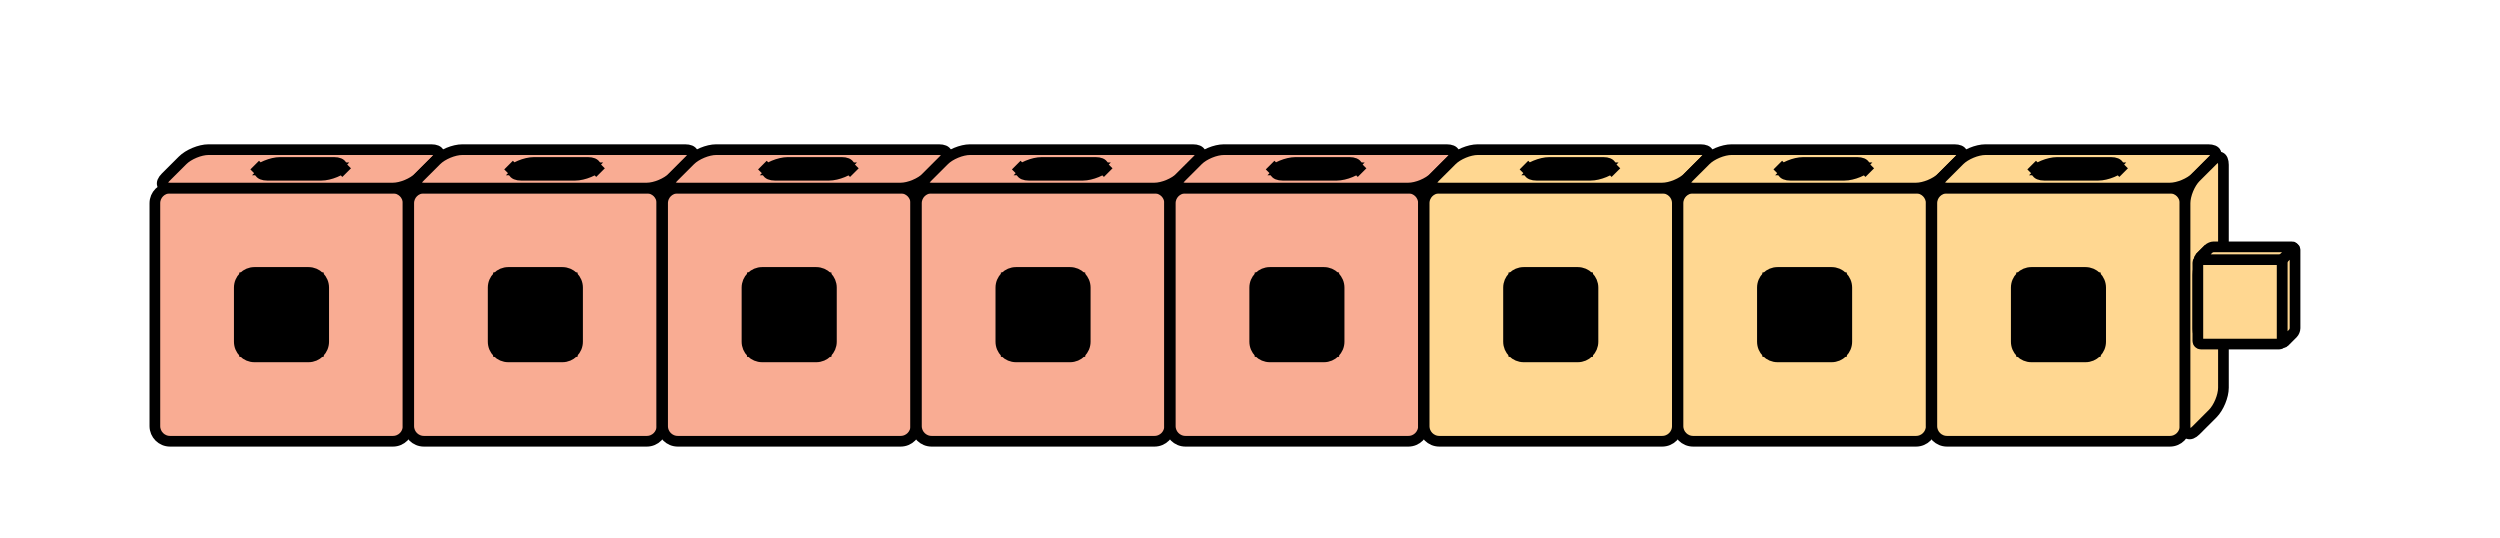 <?xml version='1.0' encoding='UTF-8'?>
<!-- This file was generated by dvisvgm 2.1.3 -->
<svg height='50.4pt' version='1.1' viewBox='-72 -72 234 50.4' width='234pt' xmlns='http://www.w3.org/2000/svg' xmlns:xlink='http://www.w3.org/1999/xlink'>
<defs>
<clipPath id='clip1'>
<path d='M-72 -21.602V-72H162.004V-21.602ZM162.004 -72'/>
</clipPath>
<clipPath clip-path='url(#clip1)' id='clip2'>
<path d='M-49.602 -38.598H-41.703V-46.5H-49.602Z'/>
</clipPath>
<clipPath clip-path='url(#clip1)' id='clip3'>
<path d='M-31.406 -40.992V-48.895L-32.605 -47.695V-39.797Z'/>
</clipPath>
<clipPath clip-path='url(#clip1)' id='clip4'>
<path d='M-47.207 -56.793H-39.309L-40.504 -55.598H-48.406Z'/>
</clipPath>
<clipPath clip-path='url(#clip1)' id='clip5'>
<path d='M-25.84 -38.598H-17.941V-46.5H-25.84Z'/>
</clipPath>
<clipPath clip-path='url(#clip1)' id='clip6'>
<path d='M-7.648 -40.992V-48.895L-8.844 -47.695V-39.797Z'/>
</clipPath>
<clipPath clip-path='url(#clip1)' id='clip7'>
<path d='M-23.445 -56.793H-15.547L-16.742 -55.598H-24.645Z'/>
</clipPath>
<clipPath clip-path='url(#clip1)' id='clip8'>
<path d='M-2.082 -38.598H5.82V-46.5H-2.082Z'/>
</clipPath>
<clipPath clip-path='url(#clip1)' id='clip9'>
<path d='M16.113 -40.992V-48.895L14.918 -47.695V-39.797Z'/>
</clipPath>
<clipPath clip-path='url(#clip1)' id='clip10'>
<path d='M0.312 -56.793H8.215L7.016 -55.598H-0.883Z'/>
</clipPath>
<clipPath clip-path='url(#clip1)' id='clip11'>
<path d='M21.68 -38.598H29.578V-46.5H21.68Z'/>
</clipPath>
<clipPath clip-path='url(#clip1)' id='clip12'>
<path d='M39.875 -40.992V-48.895L38.676 -47.695V-39.797Z'/>
</clipPath>
<clipPath clip-path='url(#clip1)' id='clip13'>
<path d='M24.074 -56.793H31.973L30.777 -55.598H22.875Z'/>
</clipPath>
<clipPath clip-path='url(#clip1)' id='clip14'>
<path d='M45.441 -38.598H53.34V-46.5H45.441Z'/>
</clipPath>
<clipPath clip-path='url(#clip1)' id='clip15'>
<path d='M63.633 -40.992V-48.895L62.438 -47.695V-39.797Z'/>
</clipPath>
<clipPath clip-path='url(#clip1)' id='clip16'>
<path d='M47.836 -56.793H55.734L54.539 -55.598H46.637Z'/>
</clipPath>
<clipPath clip-path='url(#clip1)' id='clip17'>
<path d='M69.199 -38.598H77.102V-46.5H69.199Z'/>
</clipPath>
<clipPath clip-path='url(#clip1)' id='clip18'>
<path d='M87.395 -40.992V-48.895L86.199 -47.695V-39.797Z'/>
</clipPath>
<clipPath clip-path='url(#clip1)' id='clip19'>
<path d='M71.594 -56.793H79.496L78.297 -55.598H70.398Z'/>
</clipPath>
<clipPath clip-path='url(#clip1)' id='clip20'>
<path d='M92.961 -38.598H100.859V-46.5H92.961Z'/>
</clipPath>
<clipPath clip-path='url(#clip1)' id='clip21'>
<path d='M111.156 -40.992V-48.895L109.957 -47.695V-39.797Z'/>
</clipPath>
<clipPath clip-path='url(#clip1)' id='clip22'>
<path d='M95.355 -56.793H103.254L102.059 -55.598H94.156Z'/>
</clipPath>
<clipPath clip-path='url(#clip1)' id='clip23'>
<path d='M116.723 -38.598H124.621V-46.5H116.723Z'/>
</clipPath>
<clipPath clip-path='url(#clip1)' id='clip24'>
<path d='M134.918 -40.992V-48.895L133.719 -47.695V-39.797Z'/>
</clipPath>
<clipPath clip-path='url(#clip1)' id='clip25'>
<path d='M119.117 -56.793H127.016L125.82 -55.598H117.918Z'/>
</clipPath>
</defs>
<g id='page1'>
<path clip-path='url(#clip1)' d='M-56.086 -30.699H-35.219C-34.438 -30.699 -33.801 -31.332 -33.801 -32.117V-52.98C-33.801 -53.766 -34.438 -54.398 -35.219 -54.398H-56.086C-56.867 -54.398 -57.504 -53.766 -57.504 -52.98V-32.117C-57.504 -31.332 -56.867 -30.699 -56.086 -30.699Z' fill='#f9ac93'/>
<path clip-path='url(#clip1)' d='M-56.086 -30.699H-35.219C-34.438 -30.699 -33.801 -31.332 -33.801 -32.117V-52.98C-33.801 -53.766 -34.438 -54.398 -35.219 -54.398H-56.086C-56.867 -54.398 -57.504 -53.766 -57.504 -52.98V-32.117C-57.504 -31.332 -56.867 -30.699 -56.086 -30.699Z' fill='none' stroke='#000000' stroke-linejoin='bevel' stroke-miterlimit='10.037' stroke-width='1'/>
<path clip-path='url(#clip1)' d='M-52.492 -57.992H-31.625C-30.844 -57.992 -30.66 -57.543 -31.211 -56.988L-32.801 -55.402C-33.352 -54.848 -34.438 -54.398 -35.219 -54.398H-56.086C-56.867 -54.398 -57.055 -54.848 -56.5 -55.402L-54.91 -56.988C-54.359 -57.543 -53.273 -57.992 -52.492 -57.992Z' fill='#f9ac93'/>
<path clip-path='url(#clip1)' d='M-52.492 -57.992H-31.625C-30.844 -57.992 -30.66 -57.543 -31.211 -56.988L-32.801 -55.402C-33.352 -54.848 -34.438 -54.398 -35.219 -54.398H-56.086C-56.867 -54.398 -57.055 -54.848 -56.5 -55.402L-54.91 -56.988C-54.359 -57.543 -53.273 -57.992 -52.492 -57.992Z' fill='none' stroke='#000000' stroke-linejoin='bevel' stroke-miterlimit='10.037' stroke-width='1'/>
<path clip-path='url(#clip1)' d='M-30.211 -35.707V-56.574C-30.211 -57.355 -30.66 -57.543 -31.211 -56.988L-32.801 -55.402C-33.352 -54.848 -33.801 -53.766 -33.801 -52.98V-32.117C-33.801 -31.332 -33.352 -31.148 -32.801 -31.699L-31.211 -33.289C-30.66 -33.84 -30.211 -34.926 -30.211 -35.707Z' fill='#f9ac93'/>
<path clip-path='url(#clip1)' d='M-30.211 -35.707V-56.574C-30.211 -57.355 -30.66 -57.543 -31.211 -56.988L-32.801 -55.402C-33.352 -54.848 -33.801 -53.766 -33.801 -52.98V-32.117C-33.801 -31.332 -33.352 -31.148 -32.801 -31.699L-31.211 -33.289C-30.66 -33.84 -30.211 -34.926 -30.211 -35.707Z' fill='none' stroke='#000000' stroke-linejoin='bevel' stroke-miterlimit='10.037' stroke-width='1'/>
<path clip-path='url(#clip1)' d='M-48.184 -38.598H-43.121C-42.336 -38.598 -41.703 -39.234 -41.703 -40.016V-45.082C-41.703 -45.863 -42.336 -46.5 -43.121 -46.5H-48.184C-48.969 -46.5 -49.602 -45.863 -49.602 -45.082V-40.016C-49.602 -39.234 -48.969 -38.598 -48.184 -38.598Z' fill='#e03c31'/>
<path clip-path='url(#clip1)' d='M-48.184 -38.598H-43.121C-42.336 -38.598 -41.703 -39.234 -41.703 -40.016V-45.082C-41.703 -45.863 -42.336 -46.5 -43.121 -46.5H-48.184C-48.969 -46.5 -49.602 -45.863 -49.602 -45.082V-40.016C-49.602 -39.234 -48.969 -38.598 -48.184 -38.598Z' fill='none' stroke='#000000' stroke-linejoin='bevel' stroke-miterlimit='10.037' stroke-width='1'/>
<path clip-path='url(#clip1)' d='M-31.406 -42.41V-47.477C-31.406 -48.258 -31.855 -48.445 -32.41 -47.891L-31.602 -48.699C-32.156 -48.145 -32.605 -47.062 -32.605 -46.277V-41.215C-32.605 -40.43 -32.156 -40.246 -31.602 -40.797L-32.41 -39.992C-31.855 -40.543 -31.406 -41.629 -31.406 -42.41Z' fill='#e03c31'/>
<path clip-path='url(#clip1)' d='M-31.406 -42.41V-47.477C-31.406 -48.258 -31.855 -48.445 -32.41 -47.891L-31.602 -48.699C-32.156 -48.145 -32.605 -47.062 -32.605 -46.277V-41.215C-32.605 -40.43 -32.156 -40.246 -31.602 -40.797L-32.41 -39.992C-31.855 -40.543 -31.406 -41.629 -31.406 -42.41Z' fill='none' stroke='#000000' stroke-linejoin='bevel' stroke-miterlimit='10.037' stroke-width='1'/>
<path clip-path='url(#clip2)' d='M-49.602 -38.598L-48.406 -39.797M-48.406 -47.695V-39.797M-40.504 -39.797H-48.406' fill='none' stroke='#000000' stroke-linejoin='bevel' stroke-miterlimit='10.037' stroke-width='1'/>
<path clip-path='url(#clip3)' d='M-39.309 -40.992H-31.406' fill='none' stroke='#000000' stroke-linejoin='bevel' stroke-miterlimit='10.037' stroke-width='1'/>
<path clip-path='url(#clip1)' d='M-45.789 -56.793H-40.723C-39.941 -56.793 -39.754 -56.344 -40.309 -55.793L-39.504 -56.598C-40.055 -56.043 -41.141 -55.598 -41.922 -55.598H-46.988C-47.77 -55.598 -47.957 -56.043 -47.402 -56.598L-48.211 -55.789C-47.656 -56.344 -46.574 -56.793 -45.789 -56.793Z' fill='#e03c31'/>
<path clip-path='url(#clip1)' d='M-45.789 -56.793H-40.723C-39.941 -56.793 -39.754 -56.344 -40.309 -55.793L-39.504 -56.598C-40.055 -56.043 -41.141 -55.598 -41.922 -55.598H-46.988C-47.77 -55.598 -47.957 -56.043 -47.402 -56.598L-48.211 -55.789C-47.656 -56.344 -46.574 -56.793 -45.789 -56.793Z' fill='none' stroke='#000000' stroke-linejoin='bevel' stroke-miterlimit='10.037' stroke-width='1'/>
<path clip-path='url(#clip4)' d='M-47.207 -56.793V-48.895' fill='none' stroke='#000000' stroke-linejoin='bevel' stroke-miterlimit='10.037' stroke-width='1'/>
<path clip-path='url(#clip1)' d='M-32.605 -40.078V-47.414C-32.605 -47.57 -32.477 -47.695 -32.32 -47.695H-24.988C-24.832 -47.695 -24.703 -47.57 -24.703 -47.414V-40.078C-24.703 -39.922 -24.832 -39.797 -24.988 -39.797H-32.32C-32.477 -39.797 -32.605 -39.922 -32.605 -40.078Z' fill='#f9ac93'/>
<path clip-path='url(#clip1)' d='M-32.605 -40.078V-47.414C-32.605 -47.57 -32.477 -47.695 -32.32 -47.695H-24.988C-24.832 -47.695 -24.703 -47.57 -24.703 -47.414V-40.078C-24.703 -39.922 -24.832 -39.797 -24.988 -39.797H-32.32C-32.477 -39.797 -32.605 -39.922 -32.605 -40.078Z' fill='none' stroke='#000000' stroke-linejoin='bevel' stroke-miterlimit='10.037' stroke-width='1'/>
<path clip-path='url(#clip1)' d='M-31.605 -48.691L-32.402 -47.895C-32.516 -47.785 -32.477 -47.695 -32.32 -47.695H-24.988C-24.832 -47.695 -24.613 -47.785 -24.504 -47.895L-23.707 -48.691C-23.598 -48.805 -23.633 -48.895 -23.789 -48.895H-31.125C-31.281 -48.895 -31.496 -48.805 -31.605 -48.691Z' fill='#f9ac93'/>
<path clip-path='url(#clip1)' d='M-31.605 -48.691L-32.402 -47.895C-32.516 -47.785 -32.477 -47.695 -32.32 -47.695H-24.988C-24.832 -47.695 -24.613 -47.785 -24.504 -47.895L-23.707 -48.691C-23.598 -48.805 -23.633 -48.895 -23.789 -48.895H-31.125C-31.281 -48.895 -31.496 -48.805 -31.605 -48.691Z' fill='none' stroke='#000000' stroke-linejoin='bevel' stroke-miterlimit='10.037' stroke-width='1'/>
<path clip-path='url(#clip1)' d='M-23.508 -41.277V-48.609C-23.508 -48.766 -23.598 -48.805 -23.707 -48.691L-24.504 -47.895C-24.613 -47.785 -24.703 -47.57 -24.703 -47.414V-40.078C-24.703 -39.922 -24.613 -39.887 -24.504 -39.996L-23.707 -40.793C-23.598 -40.902 -23.508 -41.121 -23.508 -41.277Z' fill='#f9ac93'/>
<path clip-path='url(#clip1)' d='M-23.508 -41.277V-48.609C-23.508 -48.766 -23.598 -48.805 -23.707 -48.691L-24.504 -47.895C-24.613 -47.785 -24.703 -47.57 -24.703 -47.414V-40.078C-24.703 -39.922 -24.613 -39.887 -24.504 -39.996L-23.707 -40.793C-23.598 -40.902 -23.508 -41.121 -23.508 -41.277Z' fill='none' stroke='#000000' stroke-linejoin='bevel' stroke-miterlimit='10.037' stroke-width='1'/>
<path clip-path='url(#clip1)' d='M-32.324 -30.699H-11.457C-10.676 -30.699 -10.043 -31.332 -10.043 -32.117V-52.98C-10.043 -53.766 -10.676 -54.398 -11.457 -54.398H-32.324C-33.105 -54.398 -33.742 -53.766 -33.742 -52.98V-32.117C-33.742 -31.332 -33.105 -30.699 -32.324 -30.699Z' fill='#f9ac93'/>
<path clip-path='url(#clip1)' d='M-32.324 -30.699H-11.457C-10.676 -30.699 -10.043 -31.332 -10.043 -32.117V-52.98C-10.043 -53.766 -10.676 -54.398 -11.457 -54.398H-32.324C-33.105 -54.398 -33.742 -53.766 -33.742 -52.98V-32.117C-33.742 -31.332 -33.105 -30.699 -32.324 -30.699Z' fill='none' stroke='#000000' stroke-linejoin='bevel' stroke-miterlimit='10.037' stroke-width='1'/>
<path clip-path='url(#clip1)' d='M-28.73 -57.992H-7.867C-7.082 -57.992 -6.898 -57.543 -7.453 -56.988L-9.039 -55.402C-9.594 -54.848 -10.676 -54.398 -11.457 -54.398H-32.324C-33.105 -54.398 -33.293 -54.848 -32.738 -55.402L-31.152 -56.988C-30.598 -57.543 -29.516 -57.992 -28.73 -57.992Z' fill='#f9ac93'/>
<path clip-path='url(#clip1)' d='M-28.73 -57.992H-7.867C-7.082 -57.992 -6.898 -57.543 -7.453 -56.988L-9.039 -55.402C-9.594 -54.848 -10.676 -54.398 -11.457 -54.398H-32.324C-33.105 -54.398 -33.293 -54.848 -32.738 -55.402L-31.152 -56.988C-30.598 -57.543 -29.516 -57.992 -28.73 -57.992Z' fill='none' stroke='#000000' stroke-linejoin='bevel' stroke-miterlimit='10.037' stroke-width='1'/>
<path clip-path='url(#clip1)' d='M-6.449 -35.707V-56.574C-6.449 -57.355 -6.898 -57.543 -7.453 -56.988L-9.039 -55.402C-9.594 -54.848 -10.043 -53.766 -10.043 -52.98V-32.117C-10.043 -31.332 -9.594 -31.148 -9.039 -31.699L-7.453 -33.289C-6.898 -33.84 -6.449 -34.926 -6.449 -35.707Z' fill='#f9ac93'/>
<path clip-path='url(#clip1)' d='M-6.449 -35.707V-56.574C-6.449 -57.355 -6.898 -57.543 -7.453 -56.988L-9.039 -55.402C-9.594 -54.848 -10.043 -53.766 -10.043 -52.98V-32.117C-10.043 -31.332 -9.594 -31.148 -9.039 -31.699L-7.453 -33.289C-6.898 -33.84 -6.449 -34.926 -6.449 -35.707Z' fill='none' stroke='#000000' stroke-linejoin='bevel' stroke-miterlimit='10.037' stroke-width='1'/>
<path clip-path='url(#clip1)' d='M-24.426 -38.598H-19.359C-18.574 -38.598 -17.941 -39.234 -17.941 -40.016V-45.082C-17.941 -45.863 -18.574 -46.5 -19.359 -46.5H-24.426C-25.207 -46.5 -25.84 -45.863 -25.84 -45.082V-40.016C-25.84 -39.234 -25.207 -38.598 -24.426 -38.598Z' fill='#e03c31'/>
<path clip-path='url(#clip1)' d='M-24.426 -38.598H-19.359C-18.574 -38.598 -17.941 -39.234 -17.941 -40.016V-45.082C-17.941 -45.863 -18.574 -46.5 -19.359 -46.5H-24.426C-25.207 -46.5 -25.84 -45.863 -25.84 -45.082V-40.016C-25.84 -39.234 -25.207 -38.598 -24.426 -38.598Z' fill='none' stroke='#000000' stroke-linejoin='bevel' stroke-miterlimit='10.037' stroke-width='1'/>
<path clip-path='url(#clip1)' d='M-7.648 -42.41V-47.477C-7.648 -48.258 -8.094 -48.445 -8.648 -47.891L-7.844 -48.699C-8.395 -48.145 -8.844 -47.062 -8.844 -46.277V-41.215C-8.844 -40.43 -8.395 -40.246 -7.844 -40.797L-8.648 -39.992C-8.094 -40.543 -7.648 -41.629 -7.648 -42.41Z' fill='#e03c31'/>
<path clip-path='url(#clip1)' d='M-7.648 -42.41V-47.477C-7.648 -48.258 -8.094 -48.445 -8.648 -47.891L-7.844 -48.699C-8.395 -48.145 -8.844 -47.062 -8.844 -46.277V-41.215C-8.844 -40.43 -8.395 -40.246 -7.844 -40.797L-8.648 -39.992C-8.094 -40.543 -7.648 -41.629 -7.648 -42.41Z' fill='none' stroke='#000000' stroke-linejoin='bevel' stroke-miterlimit='10.037' stroke-width='1'/>
<path clip-path='url(#clip5)' d='M-25.84 -38.598L-24.645 -39.797M-24.645 -47.695V-39.797M-16.742 -39.797H-24.645' fill='none' stroke='#000000' stroke-linejoin='bevel' stroke-miterlimit='10.037' stroke-width='1'/>
<path clip-path='url(#clip6)' d='M-15.547 -40.992H-7.648' fill='none' stroke='#000000' stroke-linejoin='bevel' stroke-miterlimit='10.037' stroke-width='1'/>
<path clip-path='url(#clip1)' d='M-22.031 -56.793H-16.965C-16.18 -56.793 -15.996 -56.344 -16.547 -55.793L-15.742 -56.598C-16.297 -56.043 -17.379 -55.598 -18.16 -55.598H-23.227C-24.008 -55.598 -24.195 -56.043 -23.641 -56.598L-24.449 -55.789C-23.895 -56.344 -22.812 -56.793 -22.031 -56.793Z' fill='#e03c31'/>
<path clip-path='url(#clip1)' d='M-22.031 -56.793H-16.965C-16.18 -56.793 -15.996 -56.344 -16.547 -55.793L-15.742 -56.598C-16.297 -56.043 -17.379 -55.598 -18.16 -55.598H-23.227C-24.008 -55.598 -24.195 -56.043 -23.641 -56.598L-24.449 -55.789C-23.895 -56.344 -22.812 -56.793 -22.031 -56.793Z' fill='none' stroke='#000000' stroke-linejoin='bevel' stroke-miterlimit='10.037' stroke-width='1'/>
<path clip-path='url(#clip7)' d='M-23.445 -56.793V-48.895' fill='none' stroke='#000000' stroke-linejoin='bevel' stroke-miterlimit='10.037' stroke-width='1'/>
<path clip-path='url(#clip1)' d='M-8.844 -40.078V-47.414C-8.844 -47.57 -8.719 -47.695 -8.559 -47.695H-1.227C-1.07 -47.695 -0.945 -47.57 -0.945 -47.414V-40.078C-0.945 -39.922 -1.07 -39.797 -1.227 -39.797H-8.559C-8.719 -39.797 -8.844 -39.922 -8.844 -40.078Z' fill='#f9ac93'/>
<path clip-path='url(#clip1)' d='M-8.844 -40.078V-47.414C-8.844 -47.57 -8.719 -47.695 -8.559 -47.695H-1.227C-1.07 -47.695 -0.945 -47.57 -0.945 -47.414V-40.078C-0.945 -39.922 -1.07 -39.797 -1.227 -39.797H-8.559C-8.719 -39.797 -8.844 -39.922 -8.844 -40.078Z' fill='none' stroke='#000000' stroke-linejoin='bevel' stroke-miterlimit='10.037' stroke-width='1'/>
<path clip-path='url(#clip1)' d='M-7.848 -48.691L-8.645 -47.895C-8.754 -47.785 -8.719 -47.695 -8.559 -47.695H-1.227C-1.07 -47.695 -0.856 -47.785 -0.742 -47.895L0.055 -48.691C0.164 -48.805 0.125 -48.895 -0.031 -48.895H-7.363C-7.519 -48.895 -7.734 -48.805 -7.848 -48.691Z' fill='#f9ac93'/>
<path clip-path='url(#clip1)' d='M-7.848 -48.691L-8.645 -47.895C-8.754 -47.785 -8.719 -47.695 -8.559 -47.695H-1.227C-1.07 -47.695 -0.856 -47.785 -0.742 -47.895L0.055 -48.691C0.164 -48.805 0.125 -48.895 -0.031 -48.895H-7.363C-7.519 -48.895 -7.734 -48.805 -7.848 -48.691Z' fill='none' stroke='#000000' stroke-linejoin='bevel' stroke-miterlimit='10.037' stroke-width='1'/>
<path clip-path='url(#clip1)' d='M0.254 -41.277V-48.609C0.254 -48.766 0.164 -48.805 0.055 -48.691L-0.742 -47.895C-0.856 -47.785 -0.945 -47.57 -0.945 -47.414V-40.078C-0.945 -39.922 -0.856 -39.887 -0.742 -39.996L0.055 -40.793C0.164 -40.902 0.254 -41.121 0.254 -41.277Z' fill='#f9ac93'/>
<path clip-path='url(#clip1)' d='M0.254 -41.277V-48.609C0.254 -48.766 0.164 -48.805 0.055 -48.691L-0.742 -47.895C-0.856 -47.785 -0.945 -47.57 -0.945 -47.414V-40.078C-0.945 -39.922 -0.856 -39.887 -0.742 -39.996L0.055 -40.793C0.164 -40.902 0.254 -41.121 0.254 -41.277Z' fill='none' stroke='#000000' stroke-linejoin='bevel' stroke-miterlimit='10.037' stroke-width='1'/>
<path clip-path='url(#clip1)' d='M-8.562 -30.699H12.301C13.086 -30.699 13.719 -31.332 13.719 -32.117V-52.98C13.719 -53.766 13.086 -54.398 12.301 -54.398H-8.562C-9.348 -54.398 -9.98 -53.766 -9.98 -52.98V-32.117C-9.98 -31.332 -9.348 -30.699 -8.562 -30.699Z' fill='#f9ac93'/>
<path clip-path='url(#clip1)' d='M-8.562 -30.699H12.301C13.086 -30.699 13.719 -31.332 13.719 -32.117V-52.98C13.719 -53.766 13.086 -54.398 12.301 -54.398H-8.562C-9.348 -54.398 -9.98 -53.766 -9.98 -52.98V-32.117C-9.98 -31.332 -9.348 -30.699 -8.562 -30.699Z' fill='none' stroke='#000000' stroke-linejoin='bevel' stroke-miterlimit='10.037' stroke-width='1'/>
<path clip-path='url(#clip1)' d='M-4.973 -57.992H15.895C16.676 -57.992 16.863 -57.543 16.309 -56.988L14.723 -55.402C14.168 -54.848 13.086 -54.398 12.301 -54.398H-8.562C-9.348 -54.398 -9.531 -54.848 -8.98 -55.402L-7.391 -56.988C-6.836 -57.543 -5.754 -57.992 -4.973 -57.992Z' fill='#f9ac93'/>
<path clip-path='url(#clip1)' d='M-4.973 -57.992H15.895C16.676 -57.992 16.863 -57.543 16.309 -56.988L14.723 -55.402C14.168 -54.848 13.086 -54.398 12.301 -54.398H-8.562C-9.348 -54.398 -9.531 -54.848 -8.98 -55.402L-7.391 -56.988C-6.836 -57.543 -5.754 -57.992 -4.973 -57.992Z' fill='none' stroke='#000000' stroke-linejoin='bevel' stroke-miterlimit='10.037' stroke-width='1'/>
<path clip-path='url(#clip1)' d='M17.312 -35.707V-56.574C17.312 -57.355 16.863 -57.543 16.309 -56.988L14.723 -55.402C14.168 -54.848 13.719 -53.766 13.719 -52.98V-32.117C13.719 -31.332 14.168 -31.148 14.723 -31.699L16.309 -33.289C16.863 -33.84 17.312 -34.926 17.312 -35.707Z' fill='#f9ac93'/>
<path clip-path='url(#clip1)' d='M17.312 -35.707V-56.574C17.312 -57.355 16.863 -57.543 16.309 -56.988L14.723 -55.402C14.168 -54.848 13.719 -53.766 13.719 -52.98V-32.117C13.719 -31.332 14.168 -31.148 14.723 -31.699L16.309 -33.289C16.863 -33.84 17.312 -34.926 17.312 -35.707Z' fill='none' stroke='#000000' stroke-linejoin='bevel' stroke-miterlimit='10.037' stroke-width='1'/>
<path clip-path='url(#clip1)' d='M-0.664 -38.598H4.402C5.184 -38.598 5.82 -39.234 5.82 -40.016V-45.082C5.82 -45.863 5.184 -46.5 4.402 -46.5H-0.664C-1.445 -46.5 -2.082 -45.863 -2.082 -45.082V-40.016C-2.082 -39.234 -1.445 -38.598 -0.664 -38.598Z' fill='#e03c31'/>
<path clip-path='url(#clip1)' d='M-0.664 -38.598H4.402C5.184 -38.598 5.82 -39.234 5.82 -40.016V-45.082C5.82 -45.863 5.184 -46.5 4.402 -46.5H-0.664C-1.445 -46.5 -2.082 -45.863 -2.082 -45.082V-40.016C-2.082 -39.234 -1.445 -38.598 -0.664 -38.598Z' fill='none' stroke='#000000' stroke-linejoin='bevel' stroke-miterlimit='10.037' stroke-width='1'/>
<path clip-path='url(#clip1)' d='M16.113 -42.41V-47.477C16.113 -48.258 15.664 -48.445 15.113 -47.891L15.918 -48.699C15.363 -48.145 14.918 -47.062 14.918 -46.277V-41.215C14.918 -40.43 15.363 -40.246 15.918 -40.797L15.113 -39.992C15.664 -40.543 16.113 -41.629 16.113 -42.41Z' fill='#e03c31'/>
<path clip-path='url(#clip1)' d='M16.113 -42.41V-47.477C16.113 -48.258 15.664 -48.445 15.113 -47.891L15.918 -48.699C15.363 -48.145 14.918 -47.062 14.918 -46.277V-41.215C14.918 -40.43 15.363 -40.246 15.918 -40.797L15.113 -39.992C15.664 -40.543 16.113 -41.629 16.113 -42.41Z' fill='none' stroke='#000000' stroke-linejoin='bevel' stroke-miterlimit='10.037' stroke-width='1'/>
<path clip-path='url(#clip8)' d='M-2.082 -38.598L-0.883 -39.797M-0.883 -47.695V-39.797M7.016 -39.797H-0.883' fill='none' stroke='#000000' stroke-linejoin='bevel' stroke-miterlimit='10.037' stroke-width='1'/>
<path clip-path='url(#clip9)' d='M8.215 -40.992H16.113' fill='none' stroke='#000000' stroke-linejoin='bevel' stroke-miterlimit='10.037' stroke-width='1'/>
<path clip-path='url(#clip1)' d='M1.73 -56.793H6.797C7.578 -56.793 7.766 -56.344 7.211 -55.793L8.02 -56.598C7.465 -56.043 6.383 -55.598 5.598 -55.598H0.535C-0.25 -55.598 -0.434 -56.043 0.117 -56.598L-0.688 -55.789C-0.137 -56.344 0.949 -56.793 1.73 -56.793Z' fill='#e03c31'/>
<path clip-path='url(#clip1)' d='M1.73 -56.793H6.797C7.578 -56.793 7.766 -56.344 7.211 -55.793L8.02 -56.598C7.465 -56.043 6.383 -55.598 5.598 -55.598H0.535C-0.25 -55.598 -0.434 -56.043 0.117 -56.598L-0.688 -55.789C-0.137 -56.344 0.949 -56.793 1.73 -56.793Z' fill='none' stroke='#000000' stroke-linejoin='bevel' stroke-miterlimit='10.037' stroke-width='1'/>
<path clip-path='url(#clip10)' d='M0.312 -56.793V-48.895' fill='none' stroke='#000000' stroke-linejoin='bevel' stroke-miterlimit='10.037' stroke-width='1'/>
<path clip-path='url(#clip1)' d='M14.918 -40.078V-47.414C14.918 -47.57 15.043 -47.695 15.199 -47.695H22.531C22.691 -47.695 22.816 -47.57 22.816 -47.414V-40.078C22.816 -39.922 22.691 -39.797 22.531 -39.797H15.199C15.043 -39.797 14.918 -39.922 14.918 -40.078Z' fill='#f9ac93'/>
<path clip-path='url(#clip1)' d='M14.918 -40.078V-47.414C14.918 -47.57 15.043 -47.695 15.199 -47.695H22.531C22.691 -47.695 22.816 -47.57 22.816 -47.414V-40.078C22.816 -39.922 22.691 -39.797 22.531 -39.797H15.199C15.043 -39.797 14.918 -39.922 14.918 -40.078Z' fill='none' stroke='#000000' stroke-linejoin='bevel' stroke-miterlimit='10.037' stroke-width='1'/>
<path clip-path='url(#clip1)' d='M15.914 -48.691L15.117 -47.895C15.008 -47.785 15.043 -47.695 15.199 -47.695H22.531C22.691 -47.695 22.906 -47.785 23.016 -47.895L23.812 -48.691C23.926 -48.805 23.887 -48.895 23.73 -48.895H16.398C16.242 -48.895 16.023 -48.805 15.914 -48.691Z' fill='#f9ac93'/>
<path clip-path='url(#clip1)' d='M15.914 -48.691L15.117 -47.895C15.008 -47.785 15.043 -47.695 15.199 -47.695H22.531C22.691 -47.695 22.906 -47.785 23.016 -47.895L23.812 -48.691C23.926 -48.805 23.887 -48.895 23.73 -48.895H16.398C16.242 -48.895 16.023 -48.805 15.914 -48.691Z' fill='none' stroke='#000000' stroke-linejoin='bevel' stroke-miterlimit='10.037' stroke-width='1'/>
<path clip-path='url(#clip1)' d='M24.016 -41.277V-48.609C24.016 -48.766 23.926 -48.805 23.812 -48.691L23.016 -47.895C22.906 -47.785 22.816 -47.57 22.816 -47.414V-40.078C22.816 -39.922 22.906 -39.887 23.016 -39.996L23.812 -40.793C23.926 -40.902 24.016 -41.121 24.016 -41.277Z' fill='#f9ac93'/>
<path clip-path='url(#clip1)' d='M24.016 -41.277V-48.609C24.016 -48.766 23.926 -48.805 23.812 -48.691L23.016 -47.895C22.906 -47.785 22.816 -47.57 22.816 -47.414V-40.078C22.816 -39.922 22.906 -39.887 23.016 -39.996L23.812 -40.793C23.926 -40.902 24.016 -41.121 24.016 -41.277Z' fill='none' stroke='#000000' stroke-linejoin='bevel' stroke-miterlimit='10.037' stroke-width='1'/>
<path clip-path='url(#clip1)' d='M15.195 -30.699H36.063C36.844 -30.699 37.48 -31.332 37.48 -32.117V-52.98C37.48 -53.766 36.844 -54.398 36.063 -54.398H15.195C14.414 -54.398 13.777 -53.766 13.777 -52.98V-32.117C13.777 -31.332 14.414 -30.699 15.195 -30.699Z' fill='#f9ac93'/>
<path clip-path='url(#clip1)' d='M15.195 -30.699H36.063C36.844 -30.699 37.48 -31.332 37.48 -32.117V-52.98C37.48 -53.766 36.844 -54.398 36.063 -54.398H15.195C14.414 -54.398 13.777 -53.766 13.777 -52.98V-32.117C13.777 -31.332 14.414 -30.699 15.195 -30.699Z' fill='none' stroke='#000000' stroke-linejoin='bevel' stroke-miterlimit='10.037' stroke-width='1'/>
<path clip-path='url(#clip1)' d='M18.789 -57.992H39.656C40.438 -57.992 40.625 -57.543 40.07 -56.988L38.48 -55.402C37.93 -54.848 36.844 -54.398 36.063 -54.398H15.195C14.414 -54.398 14.227 -54.848 14.781 -55.402L16.371 -56.988C16.922 -57.543 18.008 -57.992 18.789 -57.992Z' fill='#f9ac93'/>
<path clip-path='url(#clip1)' d='M18.789 -57.992H39.656C40.438 -57.992 40.625 -57.543 40.07 -56.988L38.48 -55.402C37.93 -54.848 36.844 -54.398 36.063 -54.398H15.195C14.414 -54.398 14.227 -54.848 14.781 -55.402L16.371 -56.988C16.922 -57.543 18.008 -57.992 18.789 -57.992Z' fill='none' stroke='#000000' stroke-linejoin='bevel' stroke-miterlimit='10.037' stroke-width='1'/>
<path clip-path='url(#clip1)' d='M41.07 -35.707V-56.574C41.07 -57.355 40.625 -57.543 40.07 -56.988L38.48 -55.402C37.93 -54.848 37.48 -53.766 37.48 -52.98V-32.117C37.48 -31.332 37.93 -31.148 38.48 -31.699L40.07 -33.289C40.625 -33.84 41.07 -34.926 41.07 -35.707Z' fill='#f9ac93'/>
<path clip-path='url(#clip1)' d='M41.07 -35.707V-56.574C41.07 -57.355 40.625 -57.543 40.07 -56.988L38.48 -55.402C37.93 -54.848 37.48 -53.766 37.48 -52.98V-32.117C37.48 -31.332 37.93 -31.148 38.48 -31.699L40.07 -33.289C40.625 -33.84 41.07 -34.926 41.07 -35.707Z' fill='none' stroke='#000000' stroke-linejoin='bevel' stroke-miterlimit='10.037' stroke-width='1'/>
<path clip-path='url(#clip1)' d='M23.098 -38.598H28.16C28.945 -38.598 29.578 -39.234 29.578 -40.016V-45.082C29.578 -45.863 28.945 -46.5 28.16 -46.5H23.098C22.312 -46.5 21.68 -45.863 21.68 -45.082V-40.016C21.68 -39.234 22.312 -38.598 23.098 -38.598Z' fill='#e03c31'/>
<path clip-path='url(#clip1)' d='M23.098 -38.598H28.16C28.945 -38.598 29.578 -39.234 29.578 -40.016V-45.082C29.578 -45.863 28.945 -46.5 28.16 -46.5H23.098C22.312 -46.5 21.68 -45.863 21.68 -45.082V-40.016C21.68 -39.234 22.312 -38.598 23.098 -38.598Z' fill='none' stroke='#000000' stroke-linejoin='bevel' stroke-miterlimit='10.037' stroke-width='1'/>
<path clip-path='url(#clip1)' d='M39.875 -42.41V-47.477C39.875 -48.258 39.426 -48.445 38.871 -47.891L39.68 -48.699C39.125 -48.145 38.676 -47.062 38.676 -46.277V-41.215C38.676 -40.43 39.125 -40.246 39.68 -40.797L38.871 -39.992C39.426 -40.543 39.875 -41.629 39.875 -42.41Z' fill='#e03c31'/>
<path clip-path='url(#clip1)' d='M39.875 -42.41V-47.477C39.875 -48.258 39.426 -48.445 38.871 -47.891L39.68 -48.699C39.125 -48.145 38.676 -47.062 38.676 -46.277V-41.215C38.676 -40.43 39.125 -40.246 39.68 -40.797L38.871 -39.992C39.426 -40.543 39.875 -41.629 39.875 -42.41Z' fill='none' stroke='#000000' stroke-linejoin='bevel' stroke-miterlimit='10.037' stroke-width='1'/>
<path clip-path='url(#clip11)' d='M21.68 -38.598L22.875 -39.797M22.875 -47.695V-39.797M30.777 -39.797H22.875' fill='none' stroke='#000000' stroke-linejoin='bevel' stroke-miterlimit='10.037' stroke-width='1'/>
<path clip-path='url(#clip12)' d='M31.973 -40.992H39.875' fill='none' stroke='#000000' stroke-linejoin='bevel' stroke-miterlimit='10.037' stroke-width='1'/>
<path clip-path='url(#clip1)' d='M25.492 -56.793H30.559C31.34 -56.793 31.527 -56.344 30.973 -55.793L31.777 -56.598C31.227 -56.043 30.141 -55.598 29.359 -55.598H24.293C23.512 -55.598 23.324 -56.043 23.879 -56.598L23.07 -55.789C23.625 -56.344 24.707 -56.793 25.492 -56.793Z' fill='#e03c31'/>
<path clip-path='url(#clip1)' d='M25.492 -56.793H30.559C31.34 -56.793 31.527 -56.344 30.973 -55.793L31.777 -56.598C31.227 -56.043 30.141 -55.598 29.359 -55.598H24.293C23.512 -55.598 23.324 -56.043 23.879 -56.598L23.07 -55.789C23.625 -56.344 24.707 -56.793 25.492 -56.793Z' fill='none' stroke='#000000' stroke-linejoin='bevel' stroke-miterlimit='10.037' stroke-width='1'/>
<path clip-path='url(#clip13)' d='M24.074 -56.793V-48.895' fill='none' stroke='#000000' stroke-linejoin='bevel' stroke-miterlimit='10.037' stroke-width='1'/>
<path clip-path='url(#clip1)' d='M38.676 -40.078V-47.414C38.676 -47.57 38.805 -47.695 38.961 -47.695H46.293C46.449 -47.695 46.578 -47.57 46.578 -47.414V-40.078C46.578 -39.922 46.449 -39.797 46.293 -39.797H38.961C38.805 -39.797 38.676 -39.922 38.676 -40.078Z' fill='#f9ac93'/>
<path clip-path='url(#clip1)' d='M38.676 -40.078V-47.414C38.676 -47.57 38.805 -47.695 38.961 -47.695H46.293C46.449 -47.695 46.578 -47.57 46.578 -47.414V-40.078C46.578 -39.922 46.449 -39.797 46.293 -39.797H38.961C38.805 -39.797 38.676 -39.922 38.676 -40.078Z' fill='none' stroke='#000000' stroke-linejoin='bevel' stroke-miterlimit='10.037' stroke-width='1'/>
<path clip-path='url(#clip1)' d='M39.676 -48.691L38.879 -47.895C38.766 -47.785 38.805 -47.695 38.961 -47.695H46.293C46.449 -47.695 46.668 -47.785 46.777 -47.895L47.574 -48.691C47.684 -48.805 47.648 -48.895 47.492 -48.895H40.156C40 -48.895 39.785 -48.805 39.676 -48.691Z' fill='#f9ac93'/>
<path clip-path='url(#clip1)' d='M39.676 -48.691L38.879 -47.895C38.766 -47.785 38.805 -47.695 38.961 -47.695H46.293C46.449 -47.695 46.668 -47.785 46.777 -47.895L47.574 -48.691C47.684 -48.805 47.648 -48.895 47.492 -48.895H40.156C40 -48.895 39.785 -48.805 39.676 -48.691Z' fill='none' stroke='#000000' stroke-linejoin='bevel' stroke-miterlimit='10.037' stroke-width='1'/>
<path clip-path='url(#clip1)' d='M47.773 -41.277V-48.609C47.773 -48.766 47.684 -48.805 47.574 -48.691L46.777 -47.895C46.668 -47.785 46.578 -47.57 46.578 -47.414V-40.078C46.578 -39.922 46.668 -39.887 46.777 -39.996L47.574 -40.793C47.684 -40.902 47.773 -41.121 47.773 -41.277Z' fill='#f9ac93'/>
<path clip-path='url(#clip1)' d='M47.773 -41.277V-48.609C47.773 -48.766 47.684 -48.805 47.574 -48.691L46.777 -47.895C46.668 -47.785 46.578 -47.57 46.578 -47.414V-40.078C46.578 -39.922 46.668 -39.887 46.777 -39.996L47.574 -40.793C47.684 -40.902 47.773 -41.121 47.773 -41.277Z' fill='none' stroke='#000000' stroke-linejoin='bevel' stroke-miterlimit='10.037' stroke-width='1'/>
<path clip-path='url(#clip1)' d='M38.957 -30.699H59.824C60.605 -30.699 61.238 -31.332 61.238 -32.117V-52.98C61.238 -53.766 60.605 -54.398 59.824 -54.398H38.957C38.176 -54.398 37.539 -53.766 37.539 -52.98V-32.117C37.539 -31.332 38.176 -30.699 38.957 -30.699Z' fill='#f9ac93'/>
<path clip-path='url(#clip1)' d='M38.957 -30.699H59.824C60.605 -30.699 61.238 -31.332 61.238 -32.117V-52.98C61.238 -53.766 60.605 -54.398 59.824 -54.398H38.957C38.176 -54.398 37.539 -53.766 37.539 -52.98V-32.117C37.539 -31.332 38.176 -30.699 38.957 -30.699Z' fill='none' stroke='#000000' stroke-linejoin='bevel' stroke-miterlimit='10.037' stroke-width='1'/>
<path clip-path='url(#clip1)' d='M42.551 -57.992H63.414C64.199 -57.992 64.383 -57.543 63.828 -56.988L62.242 -55.402C61.688 -54.848 60.605 -54.398 59.824 -54.398H38.957C38.176 -54.398 37.988 -54.848 38.543 -55.402L40.129 -56.988C40.684 -57.543 41.766 -57.992 42.551 -57.992Z' fill='#f9ac93'/>
<path clip-path='url(#clip1)' d='M42.551 -57.992H63.414C64.199 -57.992 64.383 -57.543 63.828 -56.988L62.242 -55.402C61.688 -54.848 60.605 -54.398 59.824 -54.398H38.957C38.176 -54.398 37.988 -54.848 38.543 -55.402L40.129 -56.988C40.684 -57.543 41.766 -57.992 42.551 -57.992Z' fill='none' stroke='#000000' stroke-linejoin='bevel' stroke-miterlimit='10.037' stroke-width='1'/>
<path clip-path='url(#clip1)' d='M64.832 -35.707V-56.574C64.832 -57.355 64.383 -57.543 63.828 -56.988L62.242 -55.402C61.688 -54.848 61.238 -53.766 61.238 -52.98V-32.117C61.238 -31.332 61.688 -31.148 62.242 -31.699L63.828 -33.289C64.383 -33.84 64.832 -34.926 64.832 -35.707Z' fill='#f9ac93'/>
<path clip-path='url(#clip1)' d='M64.832 -35.707V-56.574C64.832 -57.355 64.383 -57.543 63.828 -56.988L62.242 -55.402C61.688 -54.848 61.238 -53.766 61.238 -52.98V-32.117C61.238 -31.332 61.688 -31.148 62.242 -31.699L63.828 -33.289C64.383 -33.84 64.832 -34.926 64.832 -35.707Z' fill='none' stroke='#000000' stroke-linejoin='bevel' stroke-miterlimit='10.037' stroke-width='1'/>
<path clip-path='url(#clip1)' d='M46.855 -38.598H51.922C52.707 -38.598 53.34 -39.234 53.34 -40.016V-45.082C53.34 -45.863 52.707 -46.5 51.922 -46.5H46.855C46.074 -46.5 45.441 -45.863 45.441 -45.082V-40.016C45.441 -39.234 46.074 -38.598 46.855 -38.598Z' fill='#e03c31'/>
<path clip-path='url(#clip1)' d='M46.855 -38.598H51.922C52.707 -38.598 53.34 -39.234 53.34 -40.016V-45.082C53.34 -45.863 52.707 -46.5 51.922 -46.5H46.855C46.074 -46.5 45.441 -45.863 45.441 -45.082V-40.016C45.441 -39.234 46.074 -38.598 46.855 -38.598Z' fill='none' stroke='#000000' stroke-linejoin='bevel' stroke-miterlimit='10.037' stroke-width='1'/>
<path clip-path='url(#clip1)' d='M63.633 -42.41V-47.477C63.633 -48.258 63.188 -48.445 62.633 -47.891L63.441 -48.699C62.887 -48.145 62.438 -47.062 62.438 -46.277V-41.215C62.438 -40.43 62.887 -40.246 63.441 -40.797L62.633 -39.992C63.188 -40.543 63.633 -41.629 63.633 -42.41Z' fill='#e03c31'/>
<path clip-path='url(#clip1)' d='M63.633 -42.41V-47.477C63.633 -48.258 63.188 -48.445 62.633 -47.891L63.441 -48.699C62.887 -48.145 62.438 -47.062 62.438 -46.277V-41.215C62.438 -40.43 62.887 -40.246 63.441 -40.797L62.633 -39.992C63.188 -40.543 63.633 -41.629 63.633 -42.41Z' fill='none' stroke='#000000' stroke-linejoin='bevel' stroke-miterlimit='10.037' stroke-width='1'/>
<path clip-path='url(#clip14)' d='M45.441 -38.598L46.637 -39.797M46.637 -47.695V-39.797M54.539 -39.797H46.637' fill='none' stroke='#000000' stroke-linejoin='bevel' stroke-miterlimit='10.037' stroke-width='1'/>
<path clip-path='url(#clip15)' d='M55.734 -40.992H63.633' fill='none' stroke='#000000' stroke-linejoin='bevel' stroke-miterlimit='10.037' stroke-width='1'/>
<path clip-path='url(#clip1)' d='M49.25 -56.793H54.316C55.102 -56.793 55.285 -56.344 54.734 -55.793L55.539 -56.598C54.984 -56.043 53.902 -55.598 53.121 -55.598H48.055C47.273 -55.598 47.086 -56.043 47.641 -56.598L46.832 -55.789C47.387 -56.344 48.469 -56.793 49.25 -56.793Z' fill='#e03c31'/>
<path clip-path='url(#clip1)' d='M49.25 -56.793H54.316C55.102 -56.793 55.285 -56.344 54.734 -55.793L55.539 -56.598C54.984 -56.043 53.902 -55.598 53.121 -55.598H48.055C47.273 -55.598 47.086 -56.043 47.641 -56.598L46.832 -55.789C47.387 -56.344 48.469 -56.793 49.25 -56.793Z' fill='none' stroke='#000000' stroke-linejoin='bevel' stroke-miterlimit='10.037' stroke-width='1'/>
<path clip-path='url(#clip16)' d='M47.836 -56.793V-48.895' fill='none' stroke='#000000' stroke-linejoin='bevel' stroke-miterlimit='10.037' stroke-width='1'/>
<path clip-path='url(#clip1)' d='M62.438 -40.078V-47.414C62.438 -47.57 62.563 -47.695 62.723 -47.695H70.055C70.211 -47.695 70.336 -47.57 70.336 -47.414V-40.078C70.336 -39.922 70.211 -39.797 70.055 -39.797H62.723C62.563 -39.797 62.438 -39.922 62.438 -40.078Z' fill='#f9ac93'/>
<path clip-path='url(#clip1)' d='M62.438 -40.078V-47.414C62.438 -47.57 62.563 -47.695 62.723 -47.695H70.055C70.211 -47.695 70.336 -47.57 70.336 -47.414V-40.078C70.336 -39.922 70.211 -39.797 70.055 -39.797H62.723C62.563 -39.797 62.438 -39.922 62.438 -40.078Z' fill='none' stroke='#000000' stroke-linejoin='bevel' stroke-miterlimit='10.037' stroke-width='1'/>
<path clip-path='url(#clip1)' d='M63.434 -48.691L62.637 -47.895C62.527 -47.785 62.563 -47.695 62.723 -47.695H70.055C70.211 -47.695 70.426 -47.785 70.539 -47.895L71.336 -48.691C71.445 -48.805 71.406 -48.895 71.25 -48.895H63.918C63.762 -48.895 63.547 -48.805 63.434 -48.691Z' fill='#f9ac93'/>
<path clip-path='url(#clip1)' d='M63.434 -48.691L62.637 -47.895C62.527 -47.785 62.563 -47.695 62.723 -47.695H70.055C70.211 -47.695 70.426 -47.785 70.539 -47.895L71.336 -48.691C71.445 -48.805 71.406 -48.895 71.25 -48.895H63.918C63.762 -48.895 63.547 -48.805 63.434 -48.691Z' fill='none' stroke='#000000' stroke-linejoin='bevel' stroke-miterlimit='10.037' stroke-width='1'/>
<path clip-path='url(#clip1)' d='M71.535 -41.277V-48.609C71.535 -48.766 71.445 -48.805 71.336 -48.691L70.539 -47.895C70.426 -47.785 70.336 -47.57 70.336 -47.414V-40.078C70.336 -39.922 70.426 -39.887 70.539 -39.996L71.336 -40.793C71.445 -40.902 71.535 -41.121 71.535 -41.277Z' fill='#f9ac93'/>
<path clip-path='url(#clip1)' d='M71.535 -41.277V-48.609C71.535 -48.766 71.445 -48.805 71.336 -48.691L70.539 -47.895C70.426 -47.785 70.336 -47.57 70.336 -47.414V-40.078C70.336 -39.922 70.426 -39.887 70.539 -39.996L71.336 -40.793C71.445 -40.902 71.535 -41.121 71.535 -41.277Z' fill='none' stroke='#000000' stroke-linejoin='bevel' stroke-miterlimit='10.037' stroke-width='1'/>
<path clip-path='url(#clip1)' d='M62.719 -30.699H83.582C84.367 -30.699 85 -31.332 85 -32.117V-52.98C85 -53.766 84.367 -54.398 83.582 -54.398H62.719C61.934 -54.398 61.301 -53.766 61.301 -52.98V-32.117C61.301 -31.332 61.934 -30.699 62.719 -30.699Z' fill='#ffd791'/>
<path clip-path='url(#clip1)' d='M62.719 -30.699H83.582C84.367 -30.699 85 -31.332 85 -32.117V-52.98C85 -53.766 84.367 -54.398 83.582 -54.398H62.719C61.934 -54.398 61.301 -53.766 61.301 -52.98V-32.117C61.301 -31.332 61.934 -30.699 62.719 -30.699Z' fill='none' stroke='#000000' stroke-linejoin='bevel' stroke-miterlimit='10.037' stroke-width='1'/>
<path clip-path='url(#clip1)' d='M66.309 -57.992H87.176C87.957 -57.992 88.145 -57.543 87.59 -56.988L86.004 -55.402C85.449 -54.848 84.367 -54.398 83.582 -54.398H62.719C61.934 -54.398 61.75 -54.848 62.301 -55.402L63.891 -56.988C64.445 -57.543 65.527 -57.992 66.309 -57.992Z' fill='#ffd791'/>
<path clip-path='url(#clip1)' d='M66.309 -57.992H87.176C87.957 -57.992 88.145 -57.543 87.59 -56.988L86.004 -55.402C85.449 -54.848 84.367 -54.398 83.582 -54.398H62.719C61.934 -54.398 61.75 -54.848 62.301 -55.402L63.891 -56.988C64.445 -57.543 65.527 -57.992 66.309 -57.992Z' fill='none' stroke='#000000' stroke-linejoin='bevel' stroke-miterlimit='10.037' stroke-width='1'/>
<path clip-path='url(#clip1)' d='M88.594 -35.707V-56.574C88.594 -57.355 88.145 -57.543 87.59 -56.988L86.004 -55.402C85.449 -54.848 85 -53.766 85 -52.98V-32.117C85 -31.332 85.449 -31.148 86.004 -31.699L87.59 -33.289C88.145 -33.84 88.594 -34.926 88.594 -35.707Z' fill='#ffd791'/>
<path clip-path='url(#clip1)' d='M88.594 -35.707V-56.574C88.594 -57.355 88.145 -57.543 87.59 -56.988L86.004 -55.402C85.449 -54.848 85 -53.766 85 -52.98V-32.117C85 -31.332 85.449 -31.148 86.004 -31.699L87.59 -33.289C88.145 -33.84 88.594 -34.926 88.594 -35.707Z' fill='none' stroke='#000000' stroke-linejoin='bevel' stroke-miterlimit='10.037' stroke-width='1'/>
<path clip-path='url(#clip1)' d='M70.617 -38.598H75.684C76.465 -38.598 77.102 -39.234 77.102 -40.016V-45.082C77.102 -45.863 76.465 -46.5 75.684 -46.5H70.617C69.836 -46.5 69.199 -45.863 69.199 -45.082V-40.016C69.199 -39.234 69.836 -38.598 70.617 -38.598Z' fill='#ffb81c'/>
<path clip-path='url(#clip1)' d='M70.617 -38.598H75.684C76.465 -38.598 77.102 -39.234 77.102 -40.016V-45.082C77.102 -45.863 76.465 -46.5 75.684 -46.5H70.617C69.836 -46.5 69.199 -45.863 69.199 -45.082V-40.016C69.199 -39.234 69.836 -38.598 70.617 -38.598Z' fill='none' stroke='#000000' stroke-linejoin='bevel' stroke-miterlimit='10.037' stroke-width='1'/>
<path clip-path='url(#clip1)' d='M87.395 -42.41V-47.477C87.395 -48.258 86.945 -48.445 86.395 -47.891L87.199 -48.699C86.645 -48.145 86.199 -47.062 86.199 -46.277V-41.215C86.199 -40.43 86.645 -40.246 87.199 -40.797L86.395 -39.992C86.945 -40.543 87.395 -41.629 87.395 -42.41Z' fill='#ffb81c'/>
<path clip-path='url(#clip1)' d='M87.395 -42.41V-47.477C87.395 -48.258 86.945 -48.445 86.395 -47.891L87.199 -48.699C86.645 -48.145 86.199 -47.062 86.199 -46.277V-41.215C86.199 -40.43 86.645 -40.246 87.199 -40.797L86.395 -39.992C86.945 -40.543 87.395 -41.629 87.395 -42.41Z' fill='none' stroke='#000000' stroke-linejoin='bevel' stroke-miterlimit='10.037' stroke-width='1'/>
<path clip-path='url(#clip17)' d='M69.199 -38.598L70.398 -39.797M70.398 -47.695V-39.797M78.297 -39.797H70.398' fill='none' stroke='#000000' stroke-linejoin='bevel' stroke-miterlimit='10.037' stroke-width='1'/>
<path clip-path='url(#clip18)' d='M79.496 -40.992H87.395' fill='none' stroke='#000000' stroke-linejoin='bevel' stroke-miterlimit='10.037' stroke-width='1'/>
<path clip-path='url(#clip1)' d='M73.012 -56.793H78.078C78.859 -56.793 79.047 -56.344 78.492 -55.793L79.301 -56.598C78.746 -56.043 77.664 -55.598 76.879 -55.598H71.816C71.031 -55.598 70.848 -56.043 71.398 -56.598L70.594 -55.789C71.145 -56.344 72.23 -56.793 73.012 -56.793Z' fill='#ffb81c'/>
<path clip-path='url(#clip1)' d='M73.012 -56.793H78.078C78.859 -56.793 79.047 -56.344 78.492 -55.793L79.301 -56.598C78.746 -56.043 77.664 -55.598 76.879 -55.598H71.816C71.031 -55.598 70.848 -56.043 71.398 -56.598L70.594 -55.789C71.145 -56.344 72.23 -56.793 73.012 -56.793Z' fill='none' stroke='#000000' stroke-linejoin='bevel' stroke-miterlimit='10.037' stroke-width='1'/>
<path clip-path='url(#clip19)' d='M71.594 -56.793V-48.895' fill='none' stroke='#000000' stroke-linejoin='bevel' stroke-miterlimit='10.037' stroke-width='1'/>
<path clip-path='url(#clip1)' d='M86.199 -40.078V-47.414C86.199 -47.57 86.324 -47.695 86.48 -47.695H93.813C93.973 -47.695 94.098 -47.57 94.098 -47.414V-40.078C94.098 -39.922 93.973 -39.797 93.813 -39.797H86.48C86.324 -39.797 86.199 -39.922 86.199 -40.078Z' fill='#ffd791'/>
<path clip-path='url(#clip1)' d='M86.199 -40.078V-47.414C86.199 -47.57 86.324 -47.695 86.48 -47.695H93.813C93.973 -47.695 94.098 -47.57 94.098 -47.414V-40.078C94.098 -39.922 93.973 -39.797 93.813 -39.797H86.48C86.324 -39.797 86.199 -39.922 86.199 -40.078Z' fill='none' stroke='#000000' stroke-linejoin='bevel' stroke-miterlimit='10.037' stroke-width='1'/>
<path clip-path='url(#clip1)' d='M87.195 -48.691L86.398 -47.895C86.289 -47.785 86.324 -47.695 86.48 -47.695H93.813C93.973 -47.695 94.188 -47.785 94.297 -47.895L95.094 -48.691C95.207 -48.805 95.168 -48.895 95.012 -48.895H87.68C87.523 -48.895 87.305 -48.805 87.195 -48.691Z' fill='#ffd791'/>
<path clip-path='url(#clip1)' d='M87.195 -48.691L86.398 -47.895C86.289 -47.785 86.324 -47.695 86.48 -47.695H93.813C93.973 -47.695 94.188 -47.785 94.297 -47.895L95.094 -48.691C95.207 -48.805 95.168 -48.895 95.012 -48.895H87.68C87.523 -48.895 87.305 -48.805 87.195 -48.691Z' fill='none' stroke='#000000' stroke-linejoin='bevel' stroke-miterlimit='10.037' stroke-width='1'/>
<path clip-path='url(#clip1)' d='M95.297 -41.277V-48.609C95.297 -48.766 95.207 -48.805 95.094 -48.691L94.297 -47.895C94.188 -47.785 94.098 -47.57 94.098 -47.414V-40.078C94.098 -39.922 94.188 -39.887 94.297 -39.996L95.094 -40.793C95.207 -40.902 95.297 -41.121 95.297 -41.277Z' fill='#ffd791'/>
<path clip-path='url(#clip1)' d='M95.297 -41.277V-48.609C95.297 -48.766 95.207 -48.805 95.094 -48.691L94.297 -47.895C94.188 -47.785 94.098 -47.57 94.098 -47.414V-40.078C94.098 -39.922 94.188 -39.887 94.297 -39.996L95.094 -40.793C95.207 -40.902 95.297 -41.121 95.297 -41.277Z' fill='none' stroke='#000000' stroke-linejoin='bevel' stroke-miterlimit='10.037' stroke-width='1'/>
<path clip-path='url(#clip1)' d='M86.477 -30.699H107.344C108.125 -30.699 108.762 -31.332 108.762 -32.117V-52.98C108.762 -53.766 108.125 -54.398 107.344 -54.398H86.477C85.695 -54.398 85.059 -53.766 85.059 -52.98V-32.117C85.059 -31.332 85.695 -30.699 86.477 -30.699Z' fill='#ffd791'/>
<path clip-path='url(#clip1)' d='M86.477 -30.699H107.344C108.125 -30.699 108.762 -31.332 108.762 -32.117V-52.98C108.762 -53.766 108.125 -54.398 107.344 -54.398H86.477C85.695 -54.398 85.059 -53.766 85.059 -52.98V-32.117C85.059 -31.332 85.695 -30.699 86.477 -30.699Z' fill='none' stroke='#000000' stroke-linejoin='bevel' stroke-miterlimit='10.037' stroke-width='1'/>
<path clip-path='url(#clip1)' d='M90.07 -57.992H110.938C111.719 -57.992 111.906 -57.543 111.352 -56.988L109.762 -55.402C109.211 -54.848 108.125 -54.398 107.344 -54.398H86.477C85.695 -54.398 85.508 -54.848 86.063 -55.402L87.652 -56.988C88.203 -57.543 89.289 -57.992 90.07 -57.992Z' fill='#ffd791'/>
<path clip-path='url(#clip1)' d='M90.07 -57.992H110.938C111.719 -57.992 111.906 -57.543 111.352 -56.988L109.762 -55.402C109.211 -54.848 108.125 -54.398 107.344 -54.398H86.477C85.695 -54.398 85.508 -54.848 86.063 -55.402L87.652 -56.988C88.203 -57.543 89.289 -57.992 90.07 -57.992Z' fill='none' stroke='#000000' stroke-linejoin='bevel' stroke-miterlimit='10.037' stroke-width='1'/>
<path clip-path='url(#clip1)' d='M112.352 -35.707V-56.574C112.352 -57.355 111.906 -57.543 111.352 -56.988L109.762 -55.402C109.211 -54.848 108.762 -53.766 108.762 -52.98V-32.117C108.762 -31.332 109.211 -31.148 109.762 -31.699L111.352 -33.289C111.906 -33.84 112.352 -34.926 112.352 -35.707Z' fill='#ffd791'/>
<path clip-path='url(#clip1)' d='M112.352 -35.707V-56.574C112.352 -57.355 111.906 -57.543 111.352 -56.988L109.762 -55.402C109.211 -54.848 108.762 -53.766 108.762 -52.98V-32.117C108.762 -31.332 109.211 -31.148 109.762 -31.699L111.352 -33.289C111.906 -33.84 112.352 -34.926 112.352 -35.707Z' fill='none' stroke='#000000' stroke-linejoin='bevel' stroke-miterlimit='10.037' stroke-width='1'/>
<path clip-path='url(#clip1)' d='M94.379 -38.598H99.441C100.227 -38.598 100.859 -39.234 100.859 -40.016V-45.082C100.859 -45.863 100.227 -46.5 99.441 -46.5H94.379C93.594 -46.5 92.961 -45.863 92.961 -45.082V-40.016C92.961 -39.234 93.594 -38.598 94.379 -38.598Z' fill='#ffb81c'/>
<path clip-path='url(#clip1)' d='M94.379 -38.598H99.441C100.227 -38.598 100.859 -39.234 100.859 -40.016V-45.082C100.859 -45.863 100.227 -46.5 99.441 -46.5H94.379C93.594 -46.5 92.961 -45.863 92.961 -45.082V-40.016C92.961 -39.234 93.594 -38.598 94.379 -38.598Z' fill='none' stroke='#000000' stroke-linejoin='bevel' stroke-miterlimit='10.037' stroke-width='1'/>
<path clip-path='url(#clip1)' d='M111.156 -42.41V-47.477C111.156 -48.258 110.707 -48.445 110.152 -47.891L110.961 -48.699C110.406 -48.145 109.957 -47.062 109.957 -46.277V-41.215C109.957 -40.43 110.406 -40.246 110.961 -40.797L110.152 -39.992C110.707 -40.543 111.156 -41.629 111.156 -42.41Z' fill='#ffb81c'/>
<path clip-path='url(#clip1)' d='M111.156 -42.41V-47.477C111.156 -48.258 110.707 -48.445 110.152 -47.891L110.961 -48.699C110.406 -48.145 109.957 -47.062 109.957 -46.277V-41.215C109.957 -40.43 110.406 -40.246 110.961 -40.797L110.152 -39.992C110.707 -40.543 111.156 -41.629 111.156 -42.41Z' fill='none' stroke='#000000' stroke-linejoin='bevel' stroke-miterlimit='10.037' stroke-width='1'/>
<path clip-path='url(#clip20)' d='M92.961 -38.598L94.156 -39.797M94.156 -47.695V-39.797M102.059 -39.797H94.156' fill='none' stroke='#000000' stroke-linejoin='bevel' stroke-miterlimit='10.037' stroke-width='1'/>
<path clip-path='url(#clip21)' d='M103.254 -40.992H111.156' fill='none' stroke='#000000' stroke-linejoin='bevel' stroke-miterlimit='10.037' stroke-width='1'/>
<path clip-path='url(#clip1)' d='M96.773 -56.793H101.84C102.621 -56.793 102.809 -56.344 102.254 -55.793L103.059 -56.598C102.508 -56.043 101.422 -55.598 100.641 -55.598H95.574C94.793 -55.598 94.605 -56.043 95.16 -56.598L94.352 -55.789C94.906 -56.344 95.988 -56.793 96.773 -56.793Z' fill='#ffb81c'/>
<path clip-path='url(#clip1)' d='M96.773 -56.793H101.84C102.621 -56.793 102.809 -56.344 102.254 -55.793L103.059 -56.598C102.508 -56.043 101.422 -55.598 100.641 -55.598H95.574C94.793 -55.598 94.605 -56.043 95.16 -56.598L94.352 -55.789C94.906 -56.344 95.988 -56.793 96.773 -56.793Z' fill='none' stroke='#000000' stroke-linejoin='bevel' stroke-miterlimit='10.037' stroke-width='1'/>
<path clip-path='url(#clip22)' d='M95.355 -56.793V-48.895' fill='none' stroke='#000000' stroke-linejoin='bevel' stroke-miterlimit='10.037' stroke-width='1'/>
<path clip-path='url(#clip1)' d='M109.957 -40.078V-47.414C109.957 -47.57 110.086 -47.695 110.242 -47.695H117.574C117.73 -47.695 117.859 -47.57 117.859 -47.414V-40.078C117.859 -39.922 117.73 -39.797 117.574 -39.797H110.242C110.086 -39.797 109.957 -39.922 109.957 -40.078Z' fill='#ffd791'/>
<path clip-path='url(#clip1)' d='M109.957 -40.078V-47.414C109.957 -47.57 110.086 -47.695 110.242 -47.695H117.574C117.73 -47.695 117.859 -47.57 117.859 -47.414V-40.078C117.859 -39.922 117.73 -39.797 117.574 -39.797H110.242C110.086 -39.797 109.957 -39.922 109.957 -40.078Z' fill='none' stroke='#000000' stroke-linejoin='bevel' stroke-miterlimit='10.037' stroke-width='1'/>
<path clip-path='url(#clip1)' d='M110.957 -48.691L110.16 -47.895C110.047 -47.785 110.086 -47.695 110.242 -47.695H117.574C117.73 -47.695 117.949 -47.785 118.059 -47.895L118.855 -48.691C118.965 -48.805 118.93 -48.895 118.773 -48.895H111.438C111.281 -48.895 111.066 -48.805 110.957 -48.691Z' fill='#ffd791'/>
<path clip-path='url(#clip1)' d='M110.957 -48.691L110.16 -47.895C110.047 -47.785 110.086 -47.695 110.242 -47.695H117.574C117.73 -47.695 117.949 -47.785 118.059 -47.895L118.855 -48.691C118.965 -48.805 118.93 -48.895 118.773 -48.895H111.438C111.281 -48.895 111.066 -48.805 110.957 -48.691Z' fill='none' stroke='#000000' stroke-linejoin='bevel' stroke-miterlimit='10.037' stroke-width='1'/>
<path clip-path='url(#clip1)' d='M119.055 -41.277V-48.609C119.055 -48.766 118.965 -48.805 118.855 -48.691L118.059 -47.895C117.949 -47.785 117.859 -47.57 117.859 -47.414V-40.078C117.859 -39.922 117.949 -39.887 118.059 -39.996L118.855 -40.793C118.965 -40.902 119.055 -41.121 119.055 -41.277Z' fill='#ffd791'/>
<path clip-path='url(#clip1)' d='M119.055 -41.277V-48.609C119.055 -48.766 118.965 -48.805 118.855 -48.691L118.059 -47.895C117.949 -47.785 117.859 -47.57 117.859 -47.414V-40.078C117.859 -39.922 117.949 -39.887 118.059 -39.996L118.855 -40.793C118.965 -40.902 119.055 -41.121 119.055 -41.277Z' fill='none' stroke='#000000' stroke-linejoin='bevel' stroke-miterlimit='10.037' stroke-width='1'/>
<path clip-path='url(#clip1)' d='M110.238 -30.699H131.105C131.887 -30.699 132.52 -31.332 132.52 -32.117V-52.98C132.52 -53.766 131.887 -54.398 131.105 -54.398H110.238C109.457 -54.398 108.82 -53.766 108.82 -52.98V-32.117C108.82 -31.332 109.457 -30.699 110.238 -30.699Z' fill='#ffd791'/>
<path clip-path='url(#clip1)' d='M110.238 -30.699H131.105C131.887 -30.699 132.52 -31.332 132.52 -32.117V-52.98C132.52 -53.766 131.887 -54.398 131.105 -54.398H110.238C109.457 -54.398 108.82 -53.766 108.82 -52.98V-32.117C108.82 -31.332 109.457 -30.699 110.238 -30.699Z' fill='none' stroke='#000000' stroke-linejoin='bevel' stroke-miterlimit='10.037' stroke-width='1'/>
<path clip-path='url(#clip1)' d='M113.832 -57.992H134.695C135.48 -57.992 135.664 -57.543 135.113 -56.988L133.523 -55.402C132.969 -54.848 131.887 -54.398 131.105 -54.398H110.238C109.457 -54.398 109.27 -54.848 109.824 -55.402L111.41 -56.988C111.965 -57.543 113.047 -57.992 113.832 -57.992Z' fill='#ffd791'/>
<path clip-path='url(#clip1)' d='M113.832 -57.992H134.695C135.48 -57.992 135.664 -57.543 135.113 -56.988L133.523 -55.402C132.969 -54.848 131.887 -54.398 131.105 -54.398H110.238C109.457 -54.398 109.27 -54.848 109.824 -55.402L111.41 -56.988C111.965 -57.543 113.047 -57.992 113.832 -57.992Z' fill='none' stroke='#000000' stroke-linejoin='bevel' stroke-miterlimit='10.037' stroke-width='1'/>
<path clip-path='url(#clip1)' d='M136.113 -35.707V-56.574C136.113 -57.355 135.664 -57.543 135.113 -56.988L133.523 -55.402C132.969 -54.848 132.52 -53.766 132.52 -52.98V-32.117C132.52 -31.332 132.969 -31.148 133.523 -31.699L135.113 -33.289C135.664 -33.84 136.113 -34.926 136.113 -35.707Z' fill='#ffd791'/>
<path clip-path='url(#clip1)' d='M136.113 -35.707V-56.574C136.113 -57.355 135.664 -57.543 135.113 -56.988L133.523 -55.402C132.969 -54.848 132.52 -53.766 132.52 -52.98V-32.117C132.52 -31.332 132.969 -31.148 133.523 -31.699L135.113 -33.289C135.664 -33.84 136.113 -34.926 136.113 -35.707Z' fill='none' stroke='#000000' stroke-linejoin='bevel' stroke-miterlimit='10.037' stroke-width='1'/>
<path clip-path='url(#clip1)' d='M118.137 -38.598H123.203C123.988 -38.598 124.621 -39.234 124.621 -40.016V-45.082C124.621 -45.863 123.988 -46.5 123.203 -46.5H118.137C117.355 -46.5 116.723 -45.863 116.723 -45.082V-40.016C116.723 -39.234 117.355 -38.598 118.137 -38.598Z' fill='#ffb81c'/>
<path clip-path='url(#clip1)' d='M118.137 -38.598H123.203C123.988 -38.598 124.621 -39.234 124.621 -40.016V-45.082C124.621 -45.863 123.988 -46.5 123.203 -46.5H118.137C117.355 -46.5 116.723 -45.863 116.723 -45.082V-40.016C116.723 -39.234 117.355 -38.598 118.137 -38.598Z' fill='none' stroke='#000000' stroke-linejoin='bevel' stroke-miterlimit='10.037' stroke-width='1'/>
<path clip-path='url(#clip1)' d='M134.918 -42.41V-47.477C134.918 -48.258 134.469 -48.445 133.914 -47.891L134.723 -48.699C134.168 -48.145 133.719 -47.062 133.719 -46.277V-41.215C133.719 -40.43 134.168 -40.246 134.723 -40.797L133.914 -39.992C134.469 -40.543 134.918 -41.629 134.918 -42.41Z' fill='#ffb81c'/>
<path clip-path='url(#clip1)' d='M134.918 -42.41V-47.477C134.918 -48.258 134.469 -48.445 133.914 -47.891L134.723 -48.699C134.168 -48.145 133.719 -47.062 133.719 -46.277V-41.215C133.719 -40.43 134.168 -40.246 134.723 -40.797L133.914 -39.992C134.469 -40.543 134.918 -41.629 134.918 -42.41Z' fill='none' stroke='#000000' stroke-linejoin='bevel' stroke-miterlimit='10.037' stroke-width='1'/>
<path clip-path='url(#clip23)' d='M116.723 -38.598L117.918 -39.797M117.918 -47.695V-39.797M125.82 -39.797H117.918' fill='none' stroke='#000000' stroke-linejoin='bevel' stroke-miterlimit='10.037' stroke-width='1'/>
<path clip-path='url(#clip24)' d='M127.016 -40.992H134.918' fill='none' stroke='#000000' stroke-linejoin='bevel' stroke-miterlimit='10.037' stroke-width='1'/>
<path clip-path='url(#clip1)' d='M120.535 -56.793H125.598C126.383 -56.793 126.566 -56.344 126.016 -55.793L126.82 -56.598C126.266 -56.043 125.184 -55.598 124.402 -55.598H119.336C118.555 -55.598 118.367 -56.043 118.922 -56.598L118.113 -55.789C118.668 -56.344 119.75 -56.793 120.535 -56.793Z' fill='#ffb81c'/>
<path clip-path='url(#clip1)' d='M120.535 -56.793H125.598C126.383 -56.793 126.566 -56.344 126.016 -55.793L126.82 -56.598C126.266 -56.043 125.184 -55.598 124.402 -55.598H119.336C118.555 -55.598 118.367 -56.043 118.922 -56.598L118.113 -55.789C118.668 -56.344 119.75 -56.793 120.535 -56.793Z' fill='none' stroke='#000000' stroke-linejoin='bevel' stroke-miterlimit='10.037' stroke-width='1'/>
<path clip-path='url(#clip25)' d='M119.117 -56.793V-48.895' fill='none' stroke='#000000' stroke-linejoin='bevel' stroke-miterlimit='10.037' stroke-width='1'/>
<path clip-path='url(#clip1)' d='M133.719 -40.078V-47.414C133.719 -47.57 133.844 -47.695 134.004 -47.695H141.336C141.492 -47.695 141.617 -47.57 141.617 -47.414V-40.078C141.617 -39.922 141.492 -39.797 141.336 -39.797H134.004C133.844 -39.797 133.719 -39.922 133.719 -40.078Z' fill='#ffd791'/>
<path clip-path='url(#clip1)' d='M133.719 -40.078V-47.414C133.719 -47.57 133.844 -47.695 134.004 -47.695H141.336C141.492 -47.695 141.617 -47.57 141.617 -47.414V-40.078C141.617 -39.922 141.492 -39.797 141.336 -39.797H134.004C133.844 -39.797 133.719 -39.922 133.719 -40.078Z' fill='none' stroke='#000000' stroke-linejoin='bevel' stroke-miterlimit='10.037' stroke-width='1'/>
<path clip-path='url(#clip1)' d='M134.715 -48.691L133.918 -47.895C133.809 -47.785 133.844 -47.695 134.004 -47.695H141.336C141.492 -47.695 141.707 -47.785 141.82 -47.895L142.617 -48.691C142.727 -48.805 142.688 -48.895 142.531 -48.895H135.199C135.043 -48.895 134.828 -48.805 134.715 -48.691Z' fill='#ffd791'/>
<path clip-path='url(#clip1)' d='M134.715 -48.691L133.918 -47.895C133.809 -47.785 133.844 -47.695 134.004 -47.695H141.336C141.492 -47.695 141.707 -47.785 141.82 -47.895L142.617 -48.691C142.727 -48.805 142.688 -48.895 142.531 -48.895H135.199C135.043 -48.895 134.828 -48.805 134.715 -48.691Z' fill='none' stroke='#000000' stroke-linejoin='bevel' stroke-miterlimit='10.037' stroke-width='1'/>
<path clip-path='url(#clip1)' d='M142.816 -41.277V-48.609C142.816 -48.766 142.727 -48.805 142.617 -48.691L141.82 -47.895C141.707 -47.785 141.617 -47.57 141.617 -47.414V-40.078C141.617 -39.922 141.707 -39.887 141.82 -39.996L142.617 -40.793C142.727 -40.902 142.816 -41.121 142.816 -41.277Z' fill='#ffd791'/>
<path clip-path='url(#clip1)' d='M142.816 -41.277V-48.609C142.816 -48.766 142.727 -48.805 142.617 -48.691L141.82 -47.895C141.707 -47.785 141.617 -47.57 141.617 -47.414V-40.078C141.617 -39.922 141.707 -39.887 141.82 -39.996L142.617 -40.793C142.727 -40.902 142.816 -41.121 142.816 -41.277Z' fill='none' stroke='#000000' stroke-linejoin='bevel' stroke-miterlimit='10.037' stroke-width='1'/>
</g>
</svg>